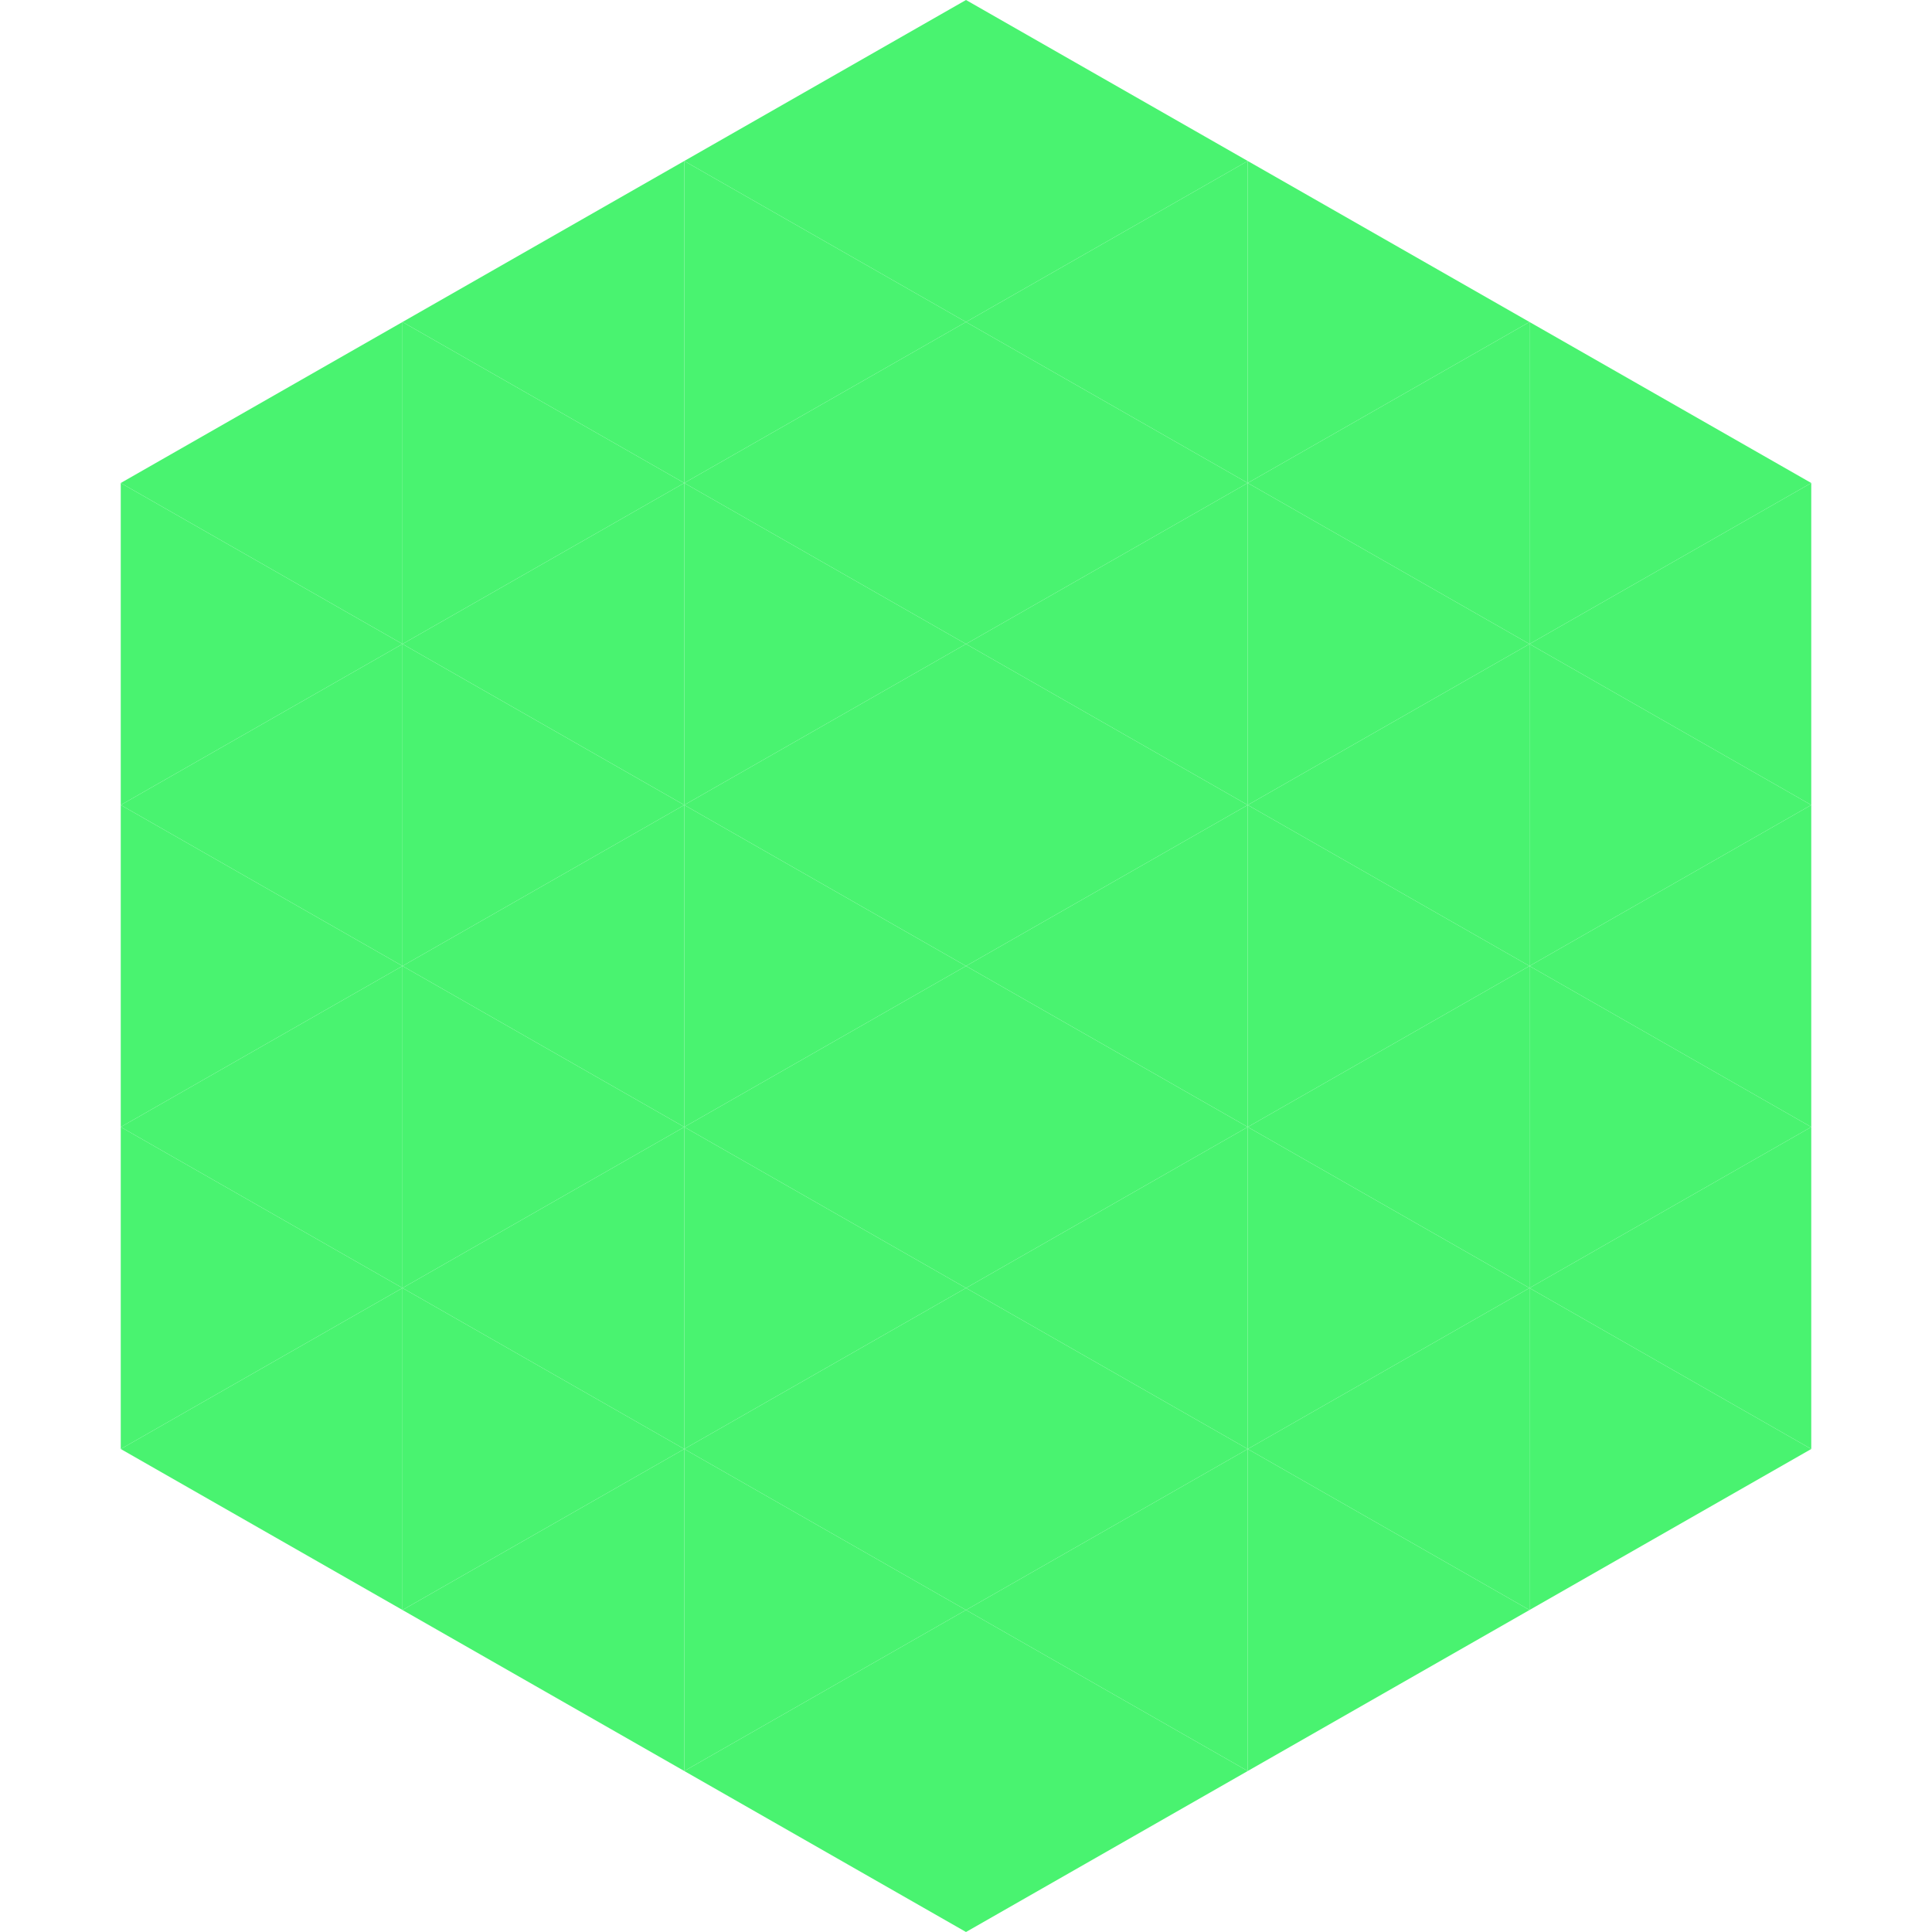<?xml version="1.0"?>
<!-- Generated by SVGo -->
<svg width="240" height="240"
     xmlns="http://www.w3.org/2000/svg"
     xmlns:xlink="http://www.w3.org/1999/xlink">
<polygon points="50,40 15,60 50,80" style="fill:rgb(73,243,112)" />
<polygon points="190,40 225,60 190,80" style="fill:rgb(73,243,112)" />
<polygon points="15,60 50,80 15,100" style="fill:rgb(73,243,112)" />
<polygon points="225,60 190,80 225,100" style="fill:rgb(73,243,112)" />
<polygon points="50,80 15,100 50,120" style="fill:rgb(73,243,112)" />
<polygon points="190,80 225,100 190,120" style="fill:rgb(73,243,112)" />
<polygon points="15,100 50,120 15,140" style="fill:rgb(73,243,112)" />
<polygon points="225,100 190,120 225,140" style="fill:rgb(73,243,112)" />
<polygon points="50,120 15,140 50,160" style="fill:rgb(73,243,112)" />
<polygon points="190,120 225,140 190,160" style="fill:rgb(73,243,112)" />
<polygon points="15,140 50,160 15,180" style="fill:rgb(73,243,112)" />
<polygon points="225,140 190,160 225,180" style="fill:rgb(73,243,112)" />
<polygon points="50,160 15,180 50,200" style="fill:rgb(73,243,112)" />
<polygon points="190,160 225,180 190,200" style="fill:rgb(73,243,112)" />
<polygon points="15,180 50,200 15,220" style="fill:rgb(255,255,255); fill-opacity:0" />
<polygon points="225,180 190,200 225,220" style="fill:rgb(255,255,255); fill-opacity:0" />
<polygon points="50,0 85,20 50,40" style="fill:rgb(255,255,255); fill-opacity:0" />
<polygon points="190,0 155,20 190,40" style="fill:rgb(255,255,255); fill-opacity:0" />
<polygon points="85,20 50,40 85,60" style="fill:rgb(73,243,112)" />
<polygon points="155,20 190,40 155,60" style="fill:rgb(73,243,112)" />
<polygon points="50,40 85,60 50,80" style="fill:rgb(73,243,112)" />
<polygon points="190,40 155,60 190,80" style="fill:rgb(73,243,112)" />
<polygon points="85,60 50,80 85,100" style="fill:rgb(73,243,112)" />
<polygon points="155,60 190,80 155,100" style="fill:rgb(73,243,112)" />
<polygon points="50,80 85,100 50,120" style="fill:rgb(73,243,112)" />
<polygon points="190,80 155,100 190,120" style="fill:rgb(73,243,112)" />
<polygon points="85,100 50,120 85,140" style="fill:rgb(73,243,112)" />
<polygon points="155,100 190,120 155,140" style="fill:rgb(73,243,112)" />
<polygon points="50,120 85,140 50,160" style="fill:rgb(73,243,112)" />
<polygon points="190,120 155,140 190,160" style="fill:rgb(73,243,112)" />
<polygon points="85,140 50,160 85,180" style="fill:rgb(73,243,112)" />
<polygon points="155,140 190,160 155,180" style="fill:rgb(73,243,112)" />
<polygon points="50,160 85,180 50,200" style="fill:rgb(73,243,112)" />
<polygon points="190,160 155,180 190,200" style="fill:rgb(73,243,112)" />
<polygon points="85,180 50,200 85,220" style="fill:rgb(73,243,112)" />
<polygon points="155,180 190,200 155,220" style="fill:rgb(73,243,112)" />
<polygon points="120,0 85,20 120,40" style="fill:rgb(73,243,112)" />
<polygon points="120,0 155,20 120,40" style="fill:rgb(73,243,112)" />
<polygon points="85,20 120,40 85,60" style="fill:rgb(73,243,112)" />
<polygon points="155,20 120,40 155,60" style="fill:rgb(73,243,112)" />
<polygon points="120,40 85,60 120,80" style="fill:rgb(73,243,112)" />
<polygon points="120,40 155,60 120,80" style="fill:rgb(73,243,112)" />
<polygon points="85,60 120,80 85,100" style="fill:rgb(73,243,112)" />
<polygon points="155,60 120,80 155,100" style="fill:rgb(73,243,112)" />
<polygon points="120,80 85,100 120,120" style="fill:rgb(73,243,112)" />
<polygon points="120,80 155,100 120,120" style="fill:rgb(73,243,112)" />
<polygon points="85,100 120,120 85,140" style="fill:rgb(73,243,112)" />
<polygon points="155,100 120,120 155,140" style="fill:rgb(73,243,112)" />
<polygon points="120,120 85,140 120,160" style="fill:rgb(73,243,112)" />
<polygon points="120,120 155,140 120,160" style="fill:rgb(73,243,112)" />
<polygon points="85,140 120,160 85,180" style="fill:rgb(73,243,112)" />
<polygon points="155,140 120,160 155,180" style="fill:rgb(73,243,112)" />
<polygon points="120,160 85,180 120,200" style="fill:rgb(73,243,112)" />
<polygon points="120,160 155,180 120,200" style="fill:rgb(73,243,112)" />
<polygon points="85,180 120,200 85,220" style="fill:rgb(73,243,112)" />
<polygon points="155,180 120,200 155,220" style="fill:rgb(73,243,112)" />
<polygon points="120,200 85,220 120,240" style="fill:rgb(73,243,112)" />
<polygon points="120,200 155,220 120,240" style="fill:rgb(73,243,112)" />
<polygon points="85,220 120,240 85,260" style="fill:rgb(255,255,255); fill-opacity:0" />
<polygon points="155,220 120,240 155,260" style="fill:rgb(255,255,255); fill-opacity:0" />
</svg>
